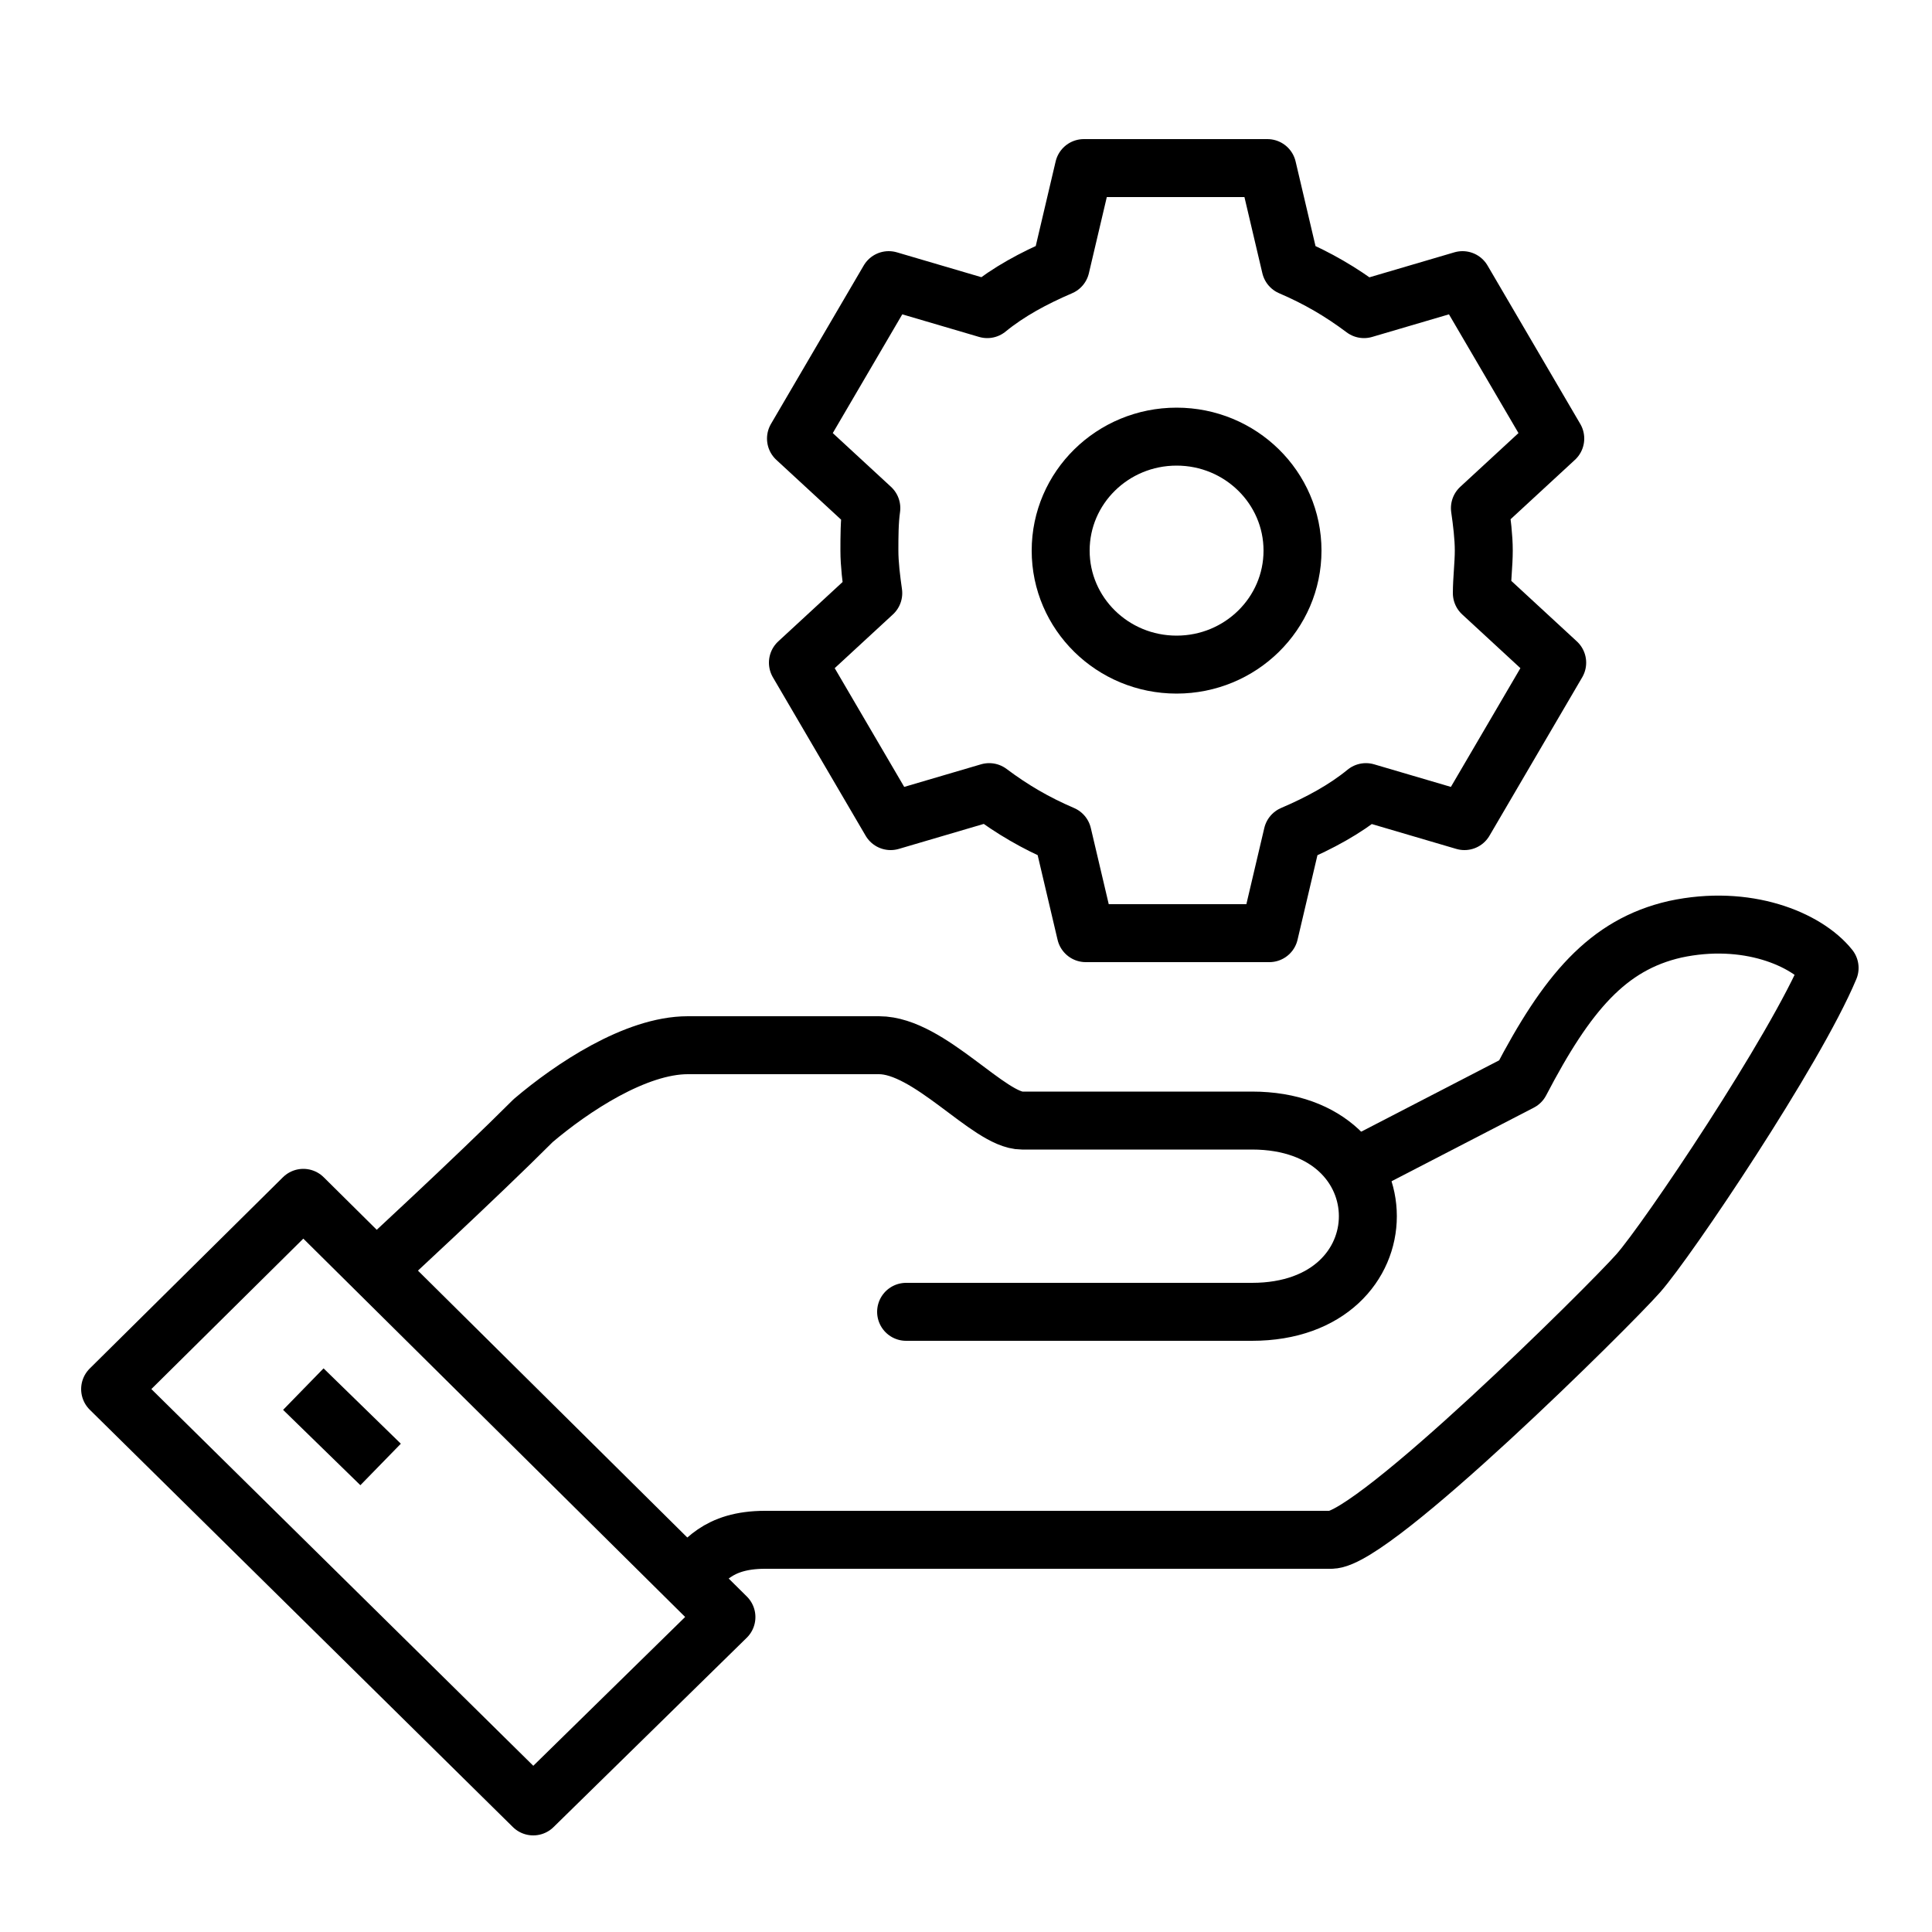 <?xml version="1.0" encoding="utf-8"?>
<!-- Generator: Adobe Illustrator 28.2.0, SVG Export Plug-In . SVG Version: 6.00 Build 0)  -->
<svg version="1.1" id="Icons" xmlns="http://www.w3.org/2000/svg" xmlns:xlink="http://www.w3.org/1999/xlink" x="0px" y="0px"
	 viewBox="0 0 100 100" style="enable-background:new 0 0 100 100;" xml:space="preserve">
<style type="text/css">
	.st0{fill:none;stroke:#000000;stroke-width:3;stroke-linejoin:round;stroke-miterlimit:10;}
	.st1{fill:none;stroke:#000000;stroke-width:3;stroke-linecap:round;stroke-linejoin:round;stroke-miterlimit:10;}
</style>
<g>
	<path class="st0" d="M35.6,81.7c0.8-0.8,1.5-2,4-2c2.4,0,26.8,0,29.3,0c2.2,0,14.4-12.1,15.9-13.8c1.5-1.7,8.1-11.5,9.9-15.8
		c-1.2-1.5-4.3-2.8-8-2c-3.5,0.8-5.6,3.3-8,7.9l-8.7,4.5"/>
	<path class="st1" d="M46.9,67.9c0,0,15.9,0,17.9,0c8,0,8-9.9,0-9.9c-2,0-6.4,0-11.9,0c-1.7,0-4.8-3.9-7.4-3.9c-1.2,0-7.3,0-9.9,0
		c-2.7,0-6,2.2-8,3.9c-3,3-8.1,7.7-8.1,7.7"/>
	<polygon class="st0" points="27.6,93.5 37.6,83.7 15.7,62 5.7,71.9 	"/>
	<line class="st0" x1="15.7" y1="71.9" x2="19.7" y2="75.8"/>
	<path class="st0" d="M76.8,28.5c0-0.7-0.1-1.5-0.2-2.2l3.9-3.6l-4.8-8.2l-5.1,1.5c-1.2-0.9-2.4-1.6-3.8-2.2l-1.2-5.1h-9.5l-1.2,5.1
		c-1.4,0.6-2.7,1.3-3.8,2.2L46,14.5l-4.8,8.2l3.9,3.6C45,27,45,27.8,45,28.5c0,0.7,0.1,1.5,0.2,2.2l-3.9,3.6l4.8,8.2l5.1-1.5
		c1.2,0.9,2.4,1.6,3.8,2.2l1.2,5.1h9.5l1.2-5.1c1.4-0.6,2.7-1.3,3.8-2.2l5.1,1.5l4.8-8.2l-3.9-3.6C76.7,30,76.8,29.2,76.8,28.5z"/>
	<ellipse class="st0" cx="60.9" cy="28.5" rx="6" ry="5.9"/>
</g>
</svg>
